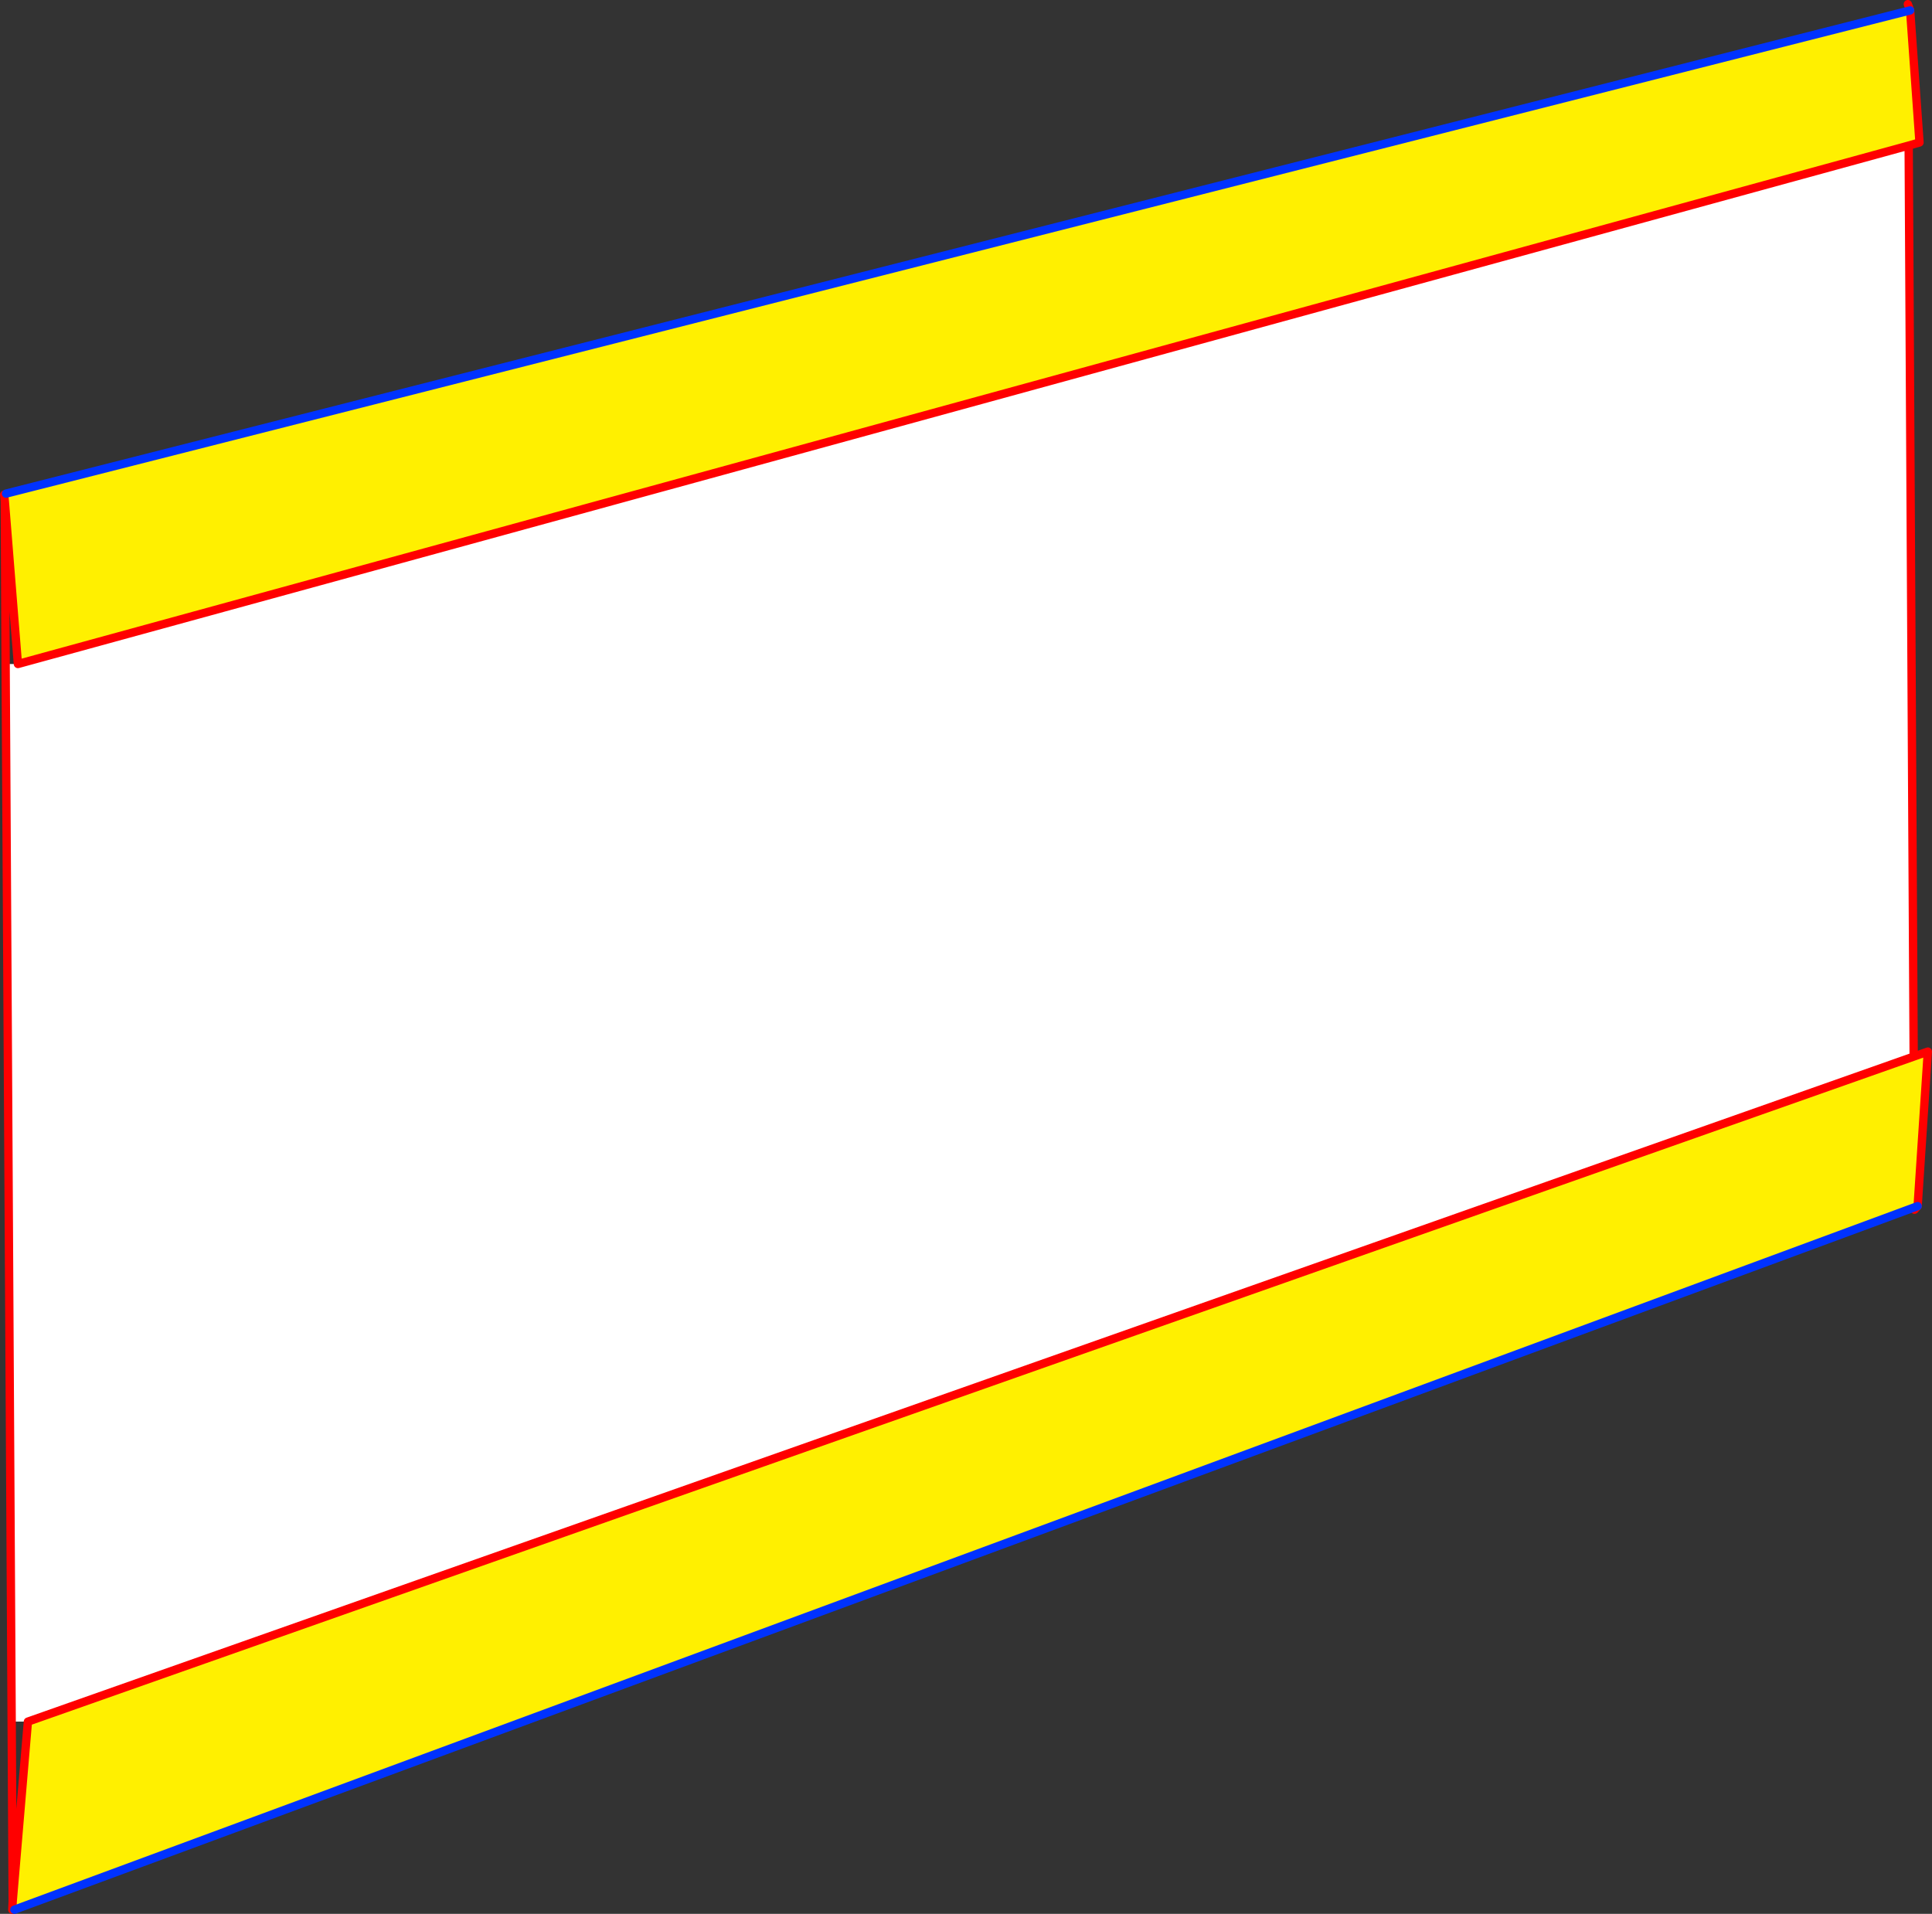 <?xml version="1.0" encoding="UTF-8" standalone="no"?>
<svg xmlns:xlink="http://www.w3.org/1999/xlink" height="459.45px" width="463.75px" xmlns="http://www.w3.org/2000/svg">
  <rect width="100%" height="100%" fill="#333333" stroke="none"/>
  <g transform="matrix(1.0, 0.0, 0.0, 1.0, -132.55, -50.5)">
    <path d="M591.05 53.0 L593.3 84.7 590.7 85.45 136.85 209.9 133.7 170.75 133.55 169.25 134.0 169.0 591.05 53.0 M591.9 304.15 L595.3 302.95 592.85 340.05 136.0 508.95 135.5 508.95 135.6 506.95 139.25 463.8 591.9 304.15" fill="#fff000" fill-rule="evenodd" stroke="none"/>
    <path d="M590.7 85.45 L591.9 304.15 139.25 463.8 135.35 463.8 133.9 209.9 136.85 209.9 590.7 85.45" fill="#ffffff" fill-rule="evenodd" stroke="none"/>
    <path d="M590.5 51.5 L591.05 53.0 593.3 84.7 590.7 85.45 591.9 304.15 595.3 302.95 592.85 340.05 592.1 340.9 M133.7 170.75 L133.55 169.25 M133.9 209.9 L135.35 463.8 135.6 506.95 139.25 463.8 591.9 304.15 M136.85 209.9 L133.7 170.75 133.9 209.9 M135.5 508.95 L135.6 506.95 M590.7 85.45 L136.85 209.9" fill="none" stroke="#ff0000" stroke-linecap="round" stroke-linejoin="round" stroke-width="2.0"/>
    <path d="M134.0 169.0 L591.05 53.0 M136.0 508.95 L592.85 340.05" fill="none" stroke="#0032ff" stroke-linecap="round" stroke-linejoin="round" stroke-width="2.0"/>
  </g>
</svg>
